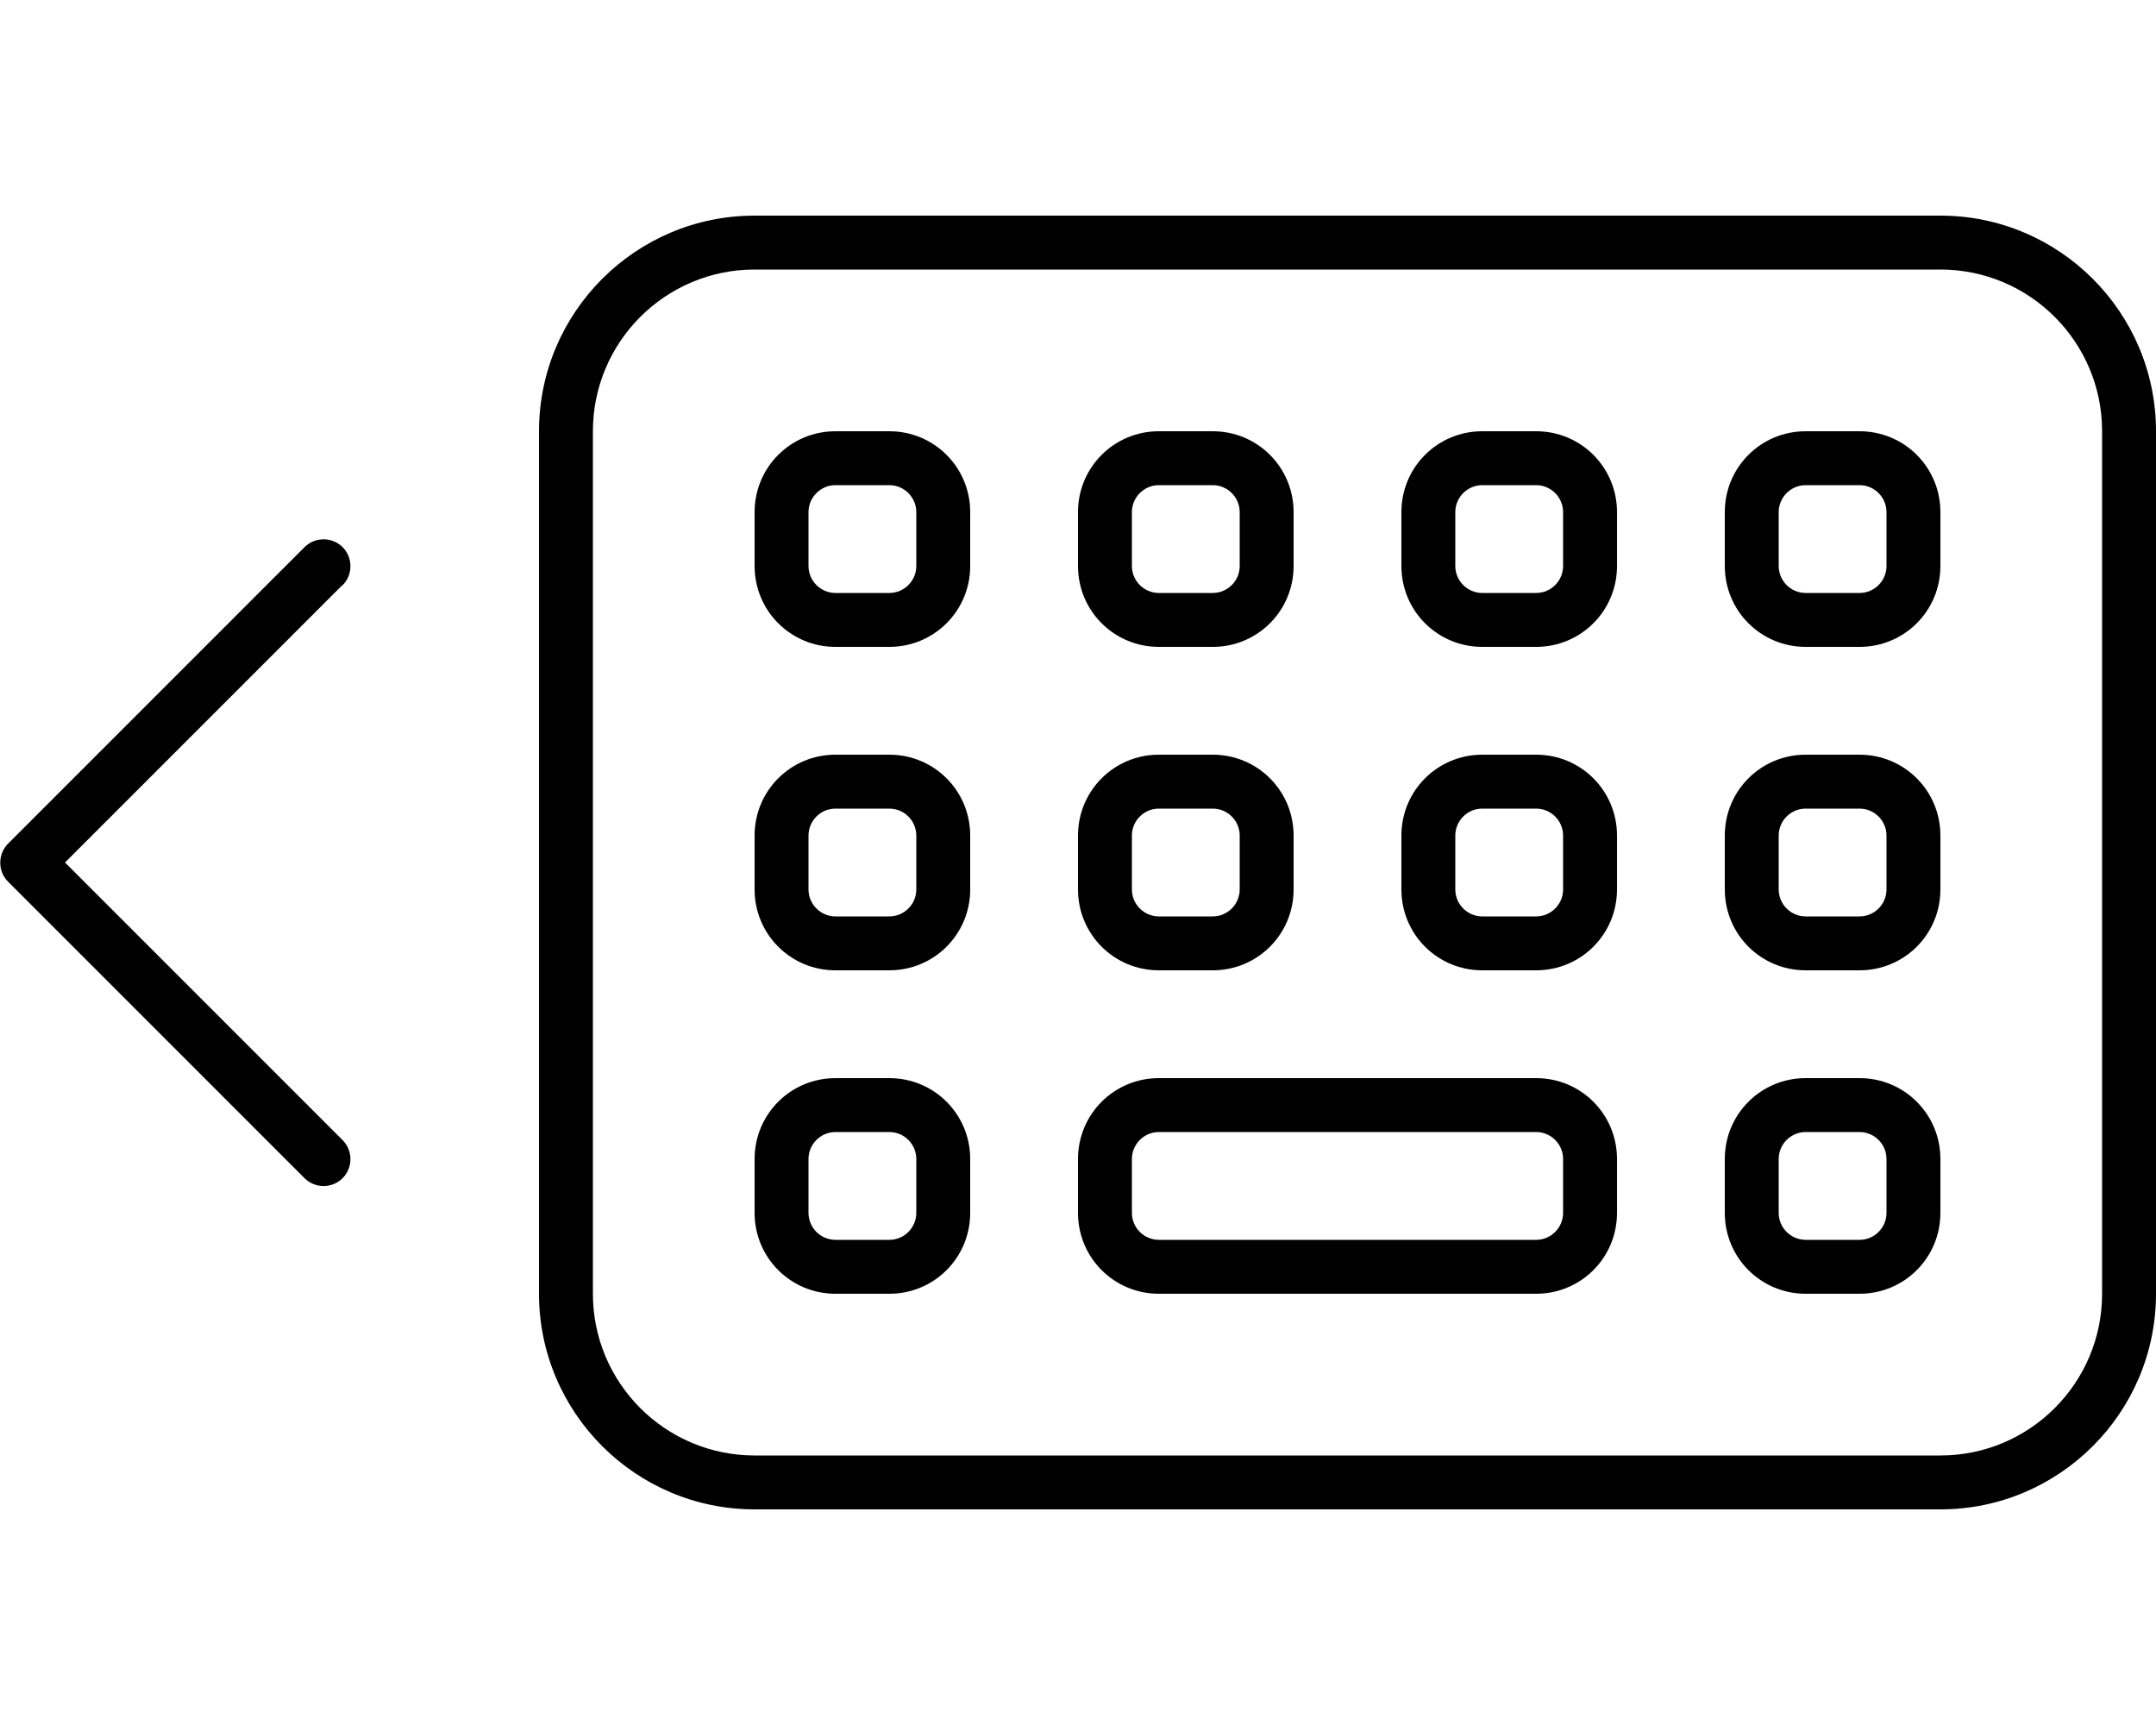 <svg xmlns="http://www.w3.org/2000/svg" viewBox="0 0 640 512"><!--! Font Awesome Pro 6.4.0 by @fontawesome - https://fontawesome.com License - https://fontawesome.com/license (Commercial License) Copyright 2023 Fonticons, Inc. --><path d="M576 80c26.5 0 48 21.5 48 48V384c0 26.5-21.5 48-48 48H224c-26.5 0-48-21.5-48-48V128c0-26.5 21.5-48 48-48H576zM224 64c-35.3 0-64 28.7-64 64V384c0 35.3 28.7 64 64 64H576c35.3 0 64-28.7 64-64V128c0-35.3-28.7-64-64-64H224zm40 272c4.4 0 8 3.6 8 8v16c0 4.4-3.6 8-8 8H248c-4.4 0-8-3.6-8-8V344c0-4.4 3.6-8 8-8h16zm-16-16c-13.3 0-24 10.7-24 24v16c0 13.3 10.7 24 24 24h16c13.3 0 24-10.7 24-24V344c0-13.3-10.7-24-24-24H248zm96 16H456c4.4 0 8 3.6 8 8v16c0 4.4-3.6 8-8 8H344c-4.4 0-8-3.6-8-8V344c0-4.4 3.6-8 8-8zm-24 8v16c0 13.3 10.7 24 24 24H456c13.3 0 24-10.7 24-24V344c0-13.3-10.7-24-24-24H344c-13.3 0-24 10.7-24 24zM264 240c4.4 0 8 3.6 8 8v16c0 4.4-3.6 8-8 8H248c-4.4 0-8-3.6-8-8V248c0-4.4 3.6-8 8-8h16zm-16-16c-13.3 0-24 10.7-24 24v16c0 13.3 10.7 24 24 24h16c13.3 0 24-10.7 24-24V248c0-13.3-10.7-24-24-24H248zm96 16h16c4.4 0 8 3.6 8 8v16c0 4.4-3.6 8-8 8H344c-4.4 0-8-3.6-8-8V248c0-4.4 3.6-8 8-8zm-24 8v16c0 13.3 10.7 24 24 24h16c13.3 0 24-10.7 24-24V248c0-13.3-10.7-24-24-24H344c-13.3 0-24 10.7-24 24zm136-8c4.4 0 8 3.6 8 8v16c0 4.4-3.6 8-8 8H440c-4.4 0-8-3.6-8-8V248c0-4.4 3.6-8 8-8h16zm-16-16c-13.3 0-24 10.7-24 24v16c0 13.3 10.7 24 24 24h16c13.3 0 24-10.7 24-24V248c0-13.3-10.7-24-24-24H440zm96 16h16c4.4 0 8 3.6 8 8v16c0 4.4-3.6 8-8 8H536c-4.4 0-8-3.6-8-8V248c0-4.4 3.6-8 8-8zm-24 8v16c0 13.3 10.7 24 24 24h16c13.3 0 24-10.7 24-24V248c0-13.3-10.7-24-24-24H536c-13.3 0-24 10.7-24 24zm40 88c4.4 0 8 3.6 8 8v16c0 4.4-3.6 8-8 8H536c-4.4 0-8-3.6-8-8V344c0-4.4 3.6-8 8-8h16zm-16-16c-13.3 0-24 10.7-24 24v16c0 13.3 10.7 24 24 24h16c13.3 0 24-10.7 24-24V344c0-13.3-10.7-24-24-24H536zM248 144h16c4.4 0 8 3.6 8 8v16c0 4.4-3.6 8-8 8H248c-4.4 0-8-3.6-8-8V152c0-4.4 3.6-8 8-8zm-24 8v16c0 13.3 10.7 24 24 24h16c13.3 0 24-10.7 24-24V152c0-13.3-10.7-24-24-24H248c-13.3 0-24 10.7-24 24zm136-8c4.4 0 8 3.6 8 8v16c0 4.4-3.6 8-8 8H344c-4.4 0-8-3.6-8-8V152c0-4.4 3.6-8 8-8h16zm-16-16c-13.3 0-24 10.7-24 24v16c0 13.3 10.7 24 24 24h16c13.3 0 24-10.7 24-24V152c0-13.3-10.7-24-24-24H344zm96 16h16c4.4 0 8 3.6 8 8v16c0 4.4-3.6 8-8 8H440c-4.4 0-8-3.6-8-8V152c0-4.4 3.6-8 8-8zm-24 8v16c0 13.3 10.7 24 24 24h16c13.3 0 24-10.7 24-24V152c0-13.3-10.7-24-24-24H440c-13.3 0-24 10.7-24 24zm136-8c4.4 0 8 3.6 8 8v16c0 4.4-3.6 8-8 8H536c-4.4 0-8-3.6-8-8V152c0-4.4 3.6-8 8-8h16zm-16-16c-13.3 0-24 10.7-24 24v16c0 13.3 10.7 24 24 24h16c13.3 0 24-10.7 24-24V152c0-13.3-10.7-24-24-24H536zM101.7 173.7c3.1-3.1 3.1-8.2 0-11.3s-8.2-3.1-11.3 0l-88 88c-3.1 3.1-3.1 8.2 0 11.3l88 88c3.1 3.1 8.2 3.1 11.3 0s3.1-8.2 0-11.3L19.3 256l82.3-82.3z"/></svg>